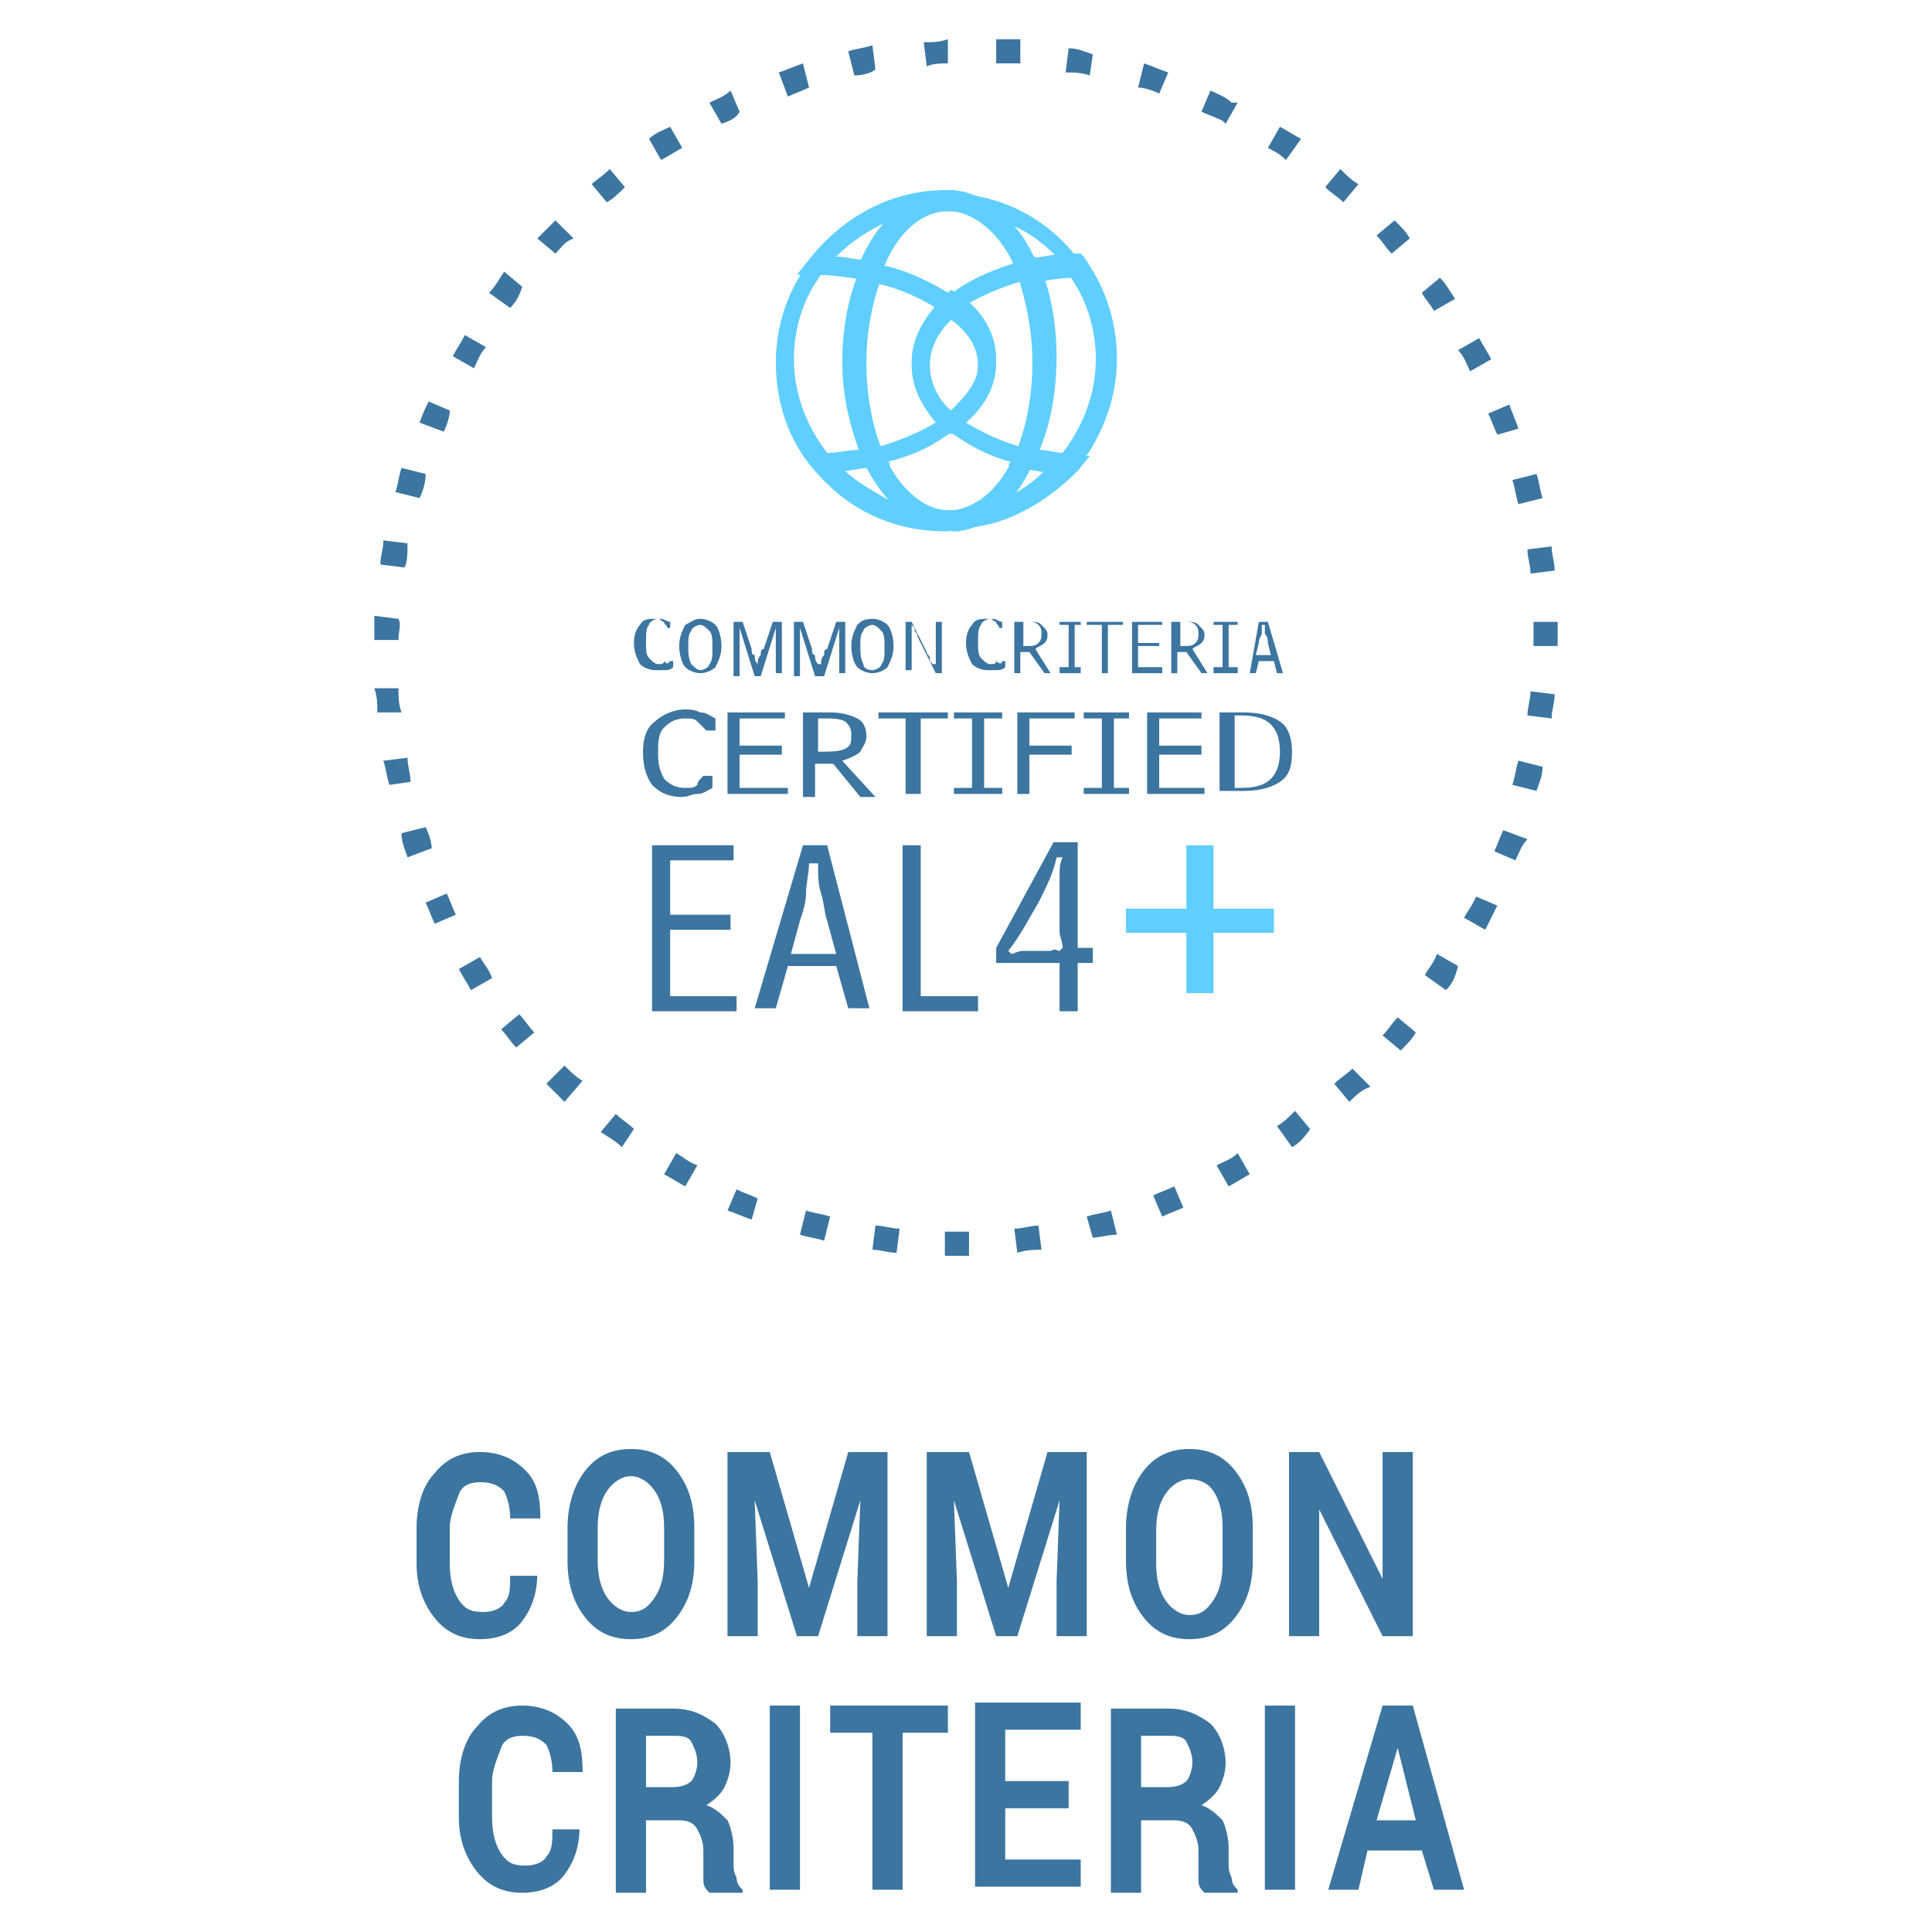 <?xml version="1.0" encoding="UTF-8"?> <!-- Generator: Adobe Illustrator 19.0.0, SVG Export Plug-In . SVG Version: 6.00 Build 0) --> <svg xmlns="http://www.w3.org/2000/svg" xmlns:xlink="http://www.w3.org/1999/xlink" version="1.1" id="Livello_1" x="0px" y="0px" viewBox="0 0 64 64" style="enable-background:new 0 0 64 64;" xml:space="preserve"> <style type="text/css"> .st0{fill:#3C75A0;} .st1{fill:#60CFFF;} </style> <g id="XMLID_2_"> <path id="XMLID_114_" class="st0" d="M31.6,41.6c-0.1,0-0.2,0-0.3,0l0-0.8c0.3,0,0.5,0,0.8,0l0,0.8C32,41.6,31.8,41.6,31.6,41.6 M29.7,41.5c-0.3,0-0.5-0.1-0.8-0.1l0.1-0.8c0.3,0,0.5,0.1,0.8,0.1L29.7,41.5z M33.7,41.5l-0.1-0.8c0.3,0,0.5-0.1,0.8-0.1l0.1,0.8 C34.3,41.4,34,41.4,33.7,41.5 M27.3,41.1c-0.3-0.1-0.5-0.1-0.8-0.2l0.2-0.8c0.3,0.1,0.5,0.1,0.8,0.2L27.3,41.1z M36.2,41L36,40.3 c0.3-0.1,0.5-0.1,0.8-0.2l0.2,0.8C36.7,40.9,36.4,41,36.2,41 M24.9,40.4c-0.3-0.1-0.5-0.2-0.8-0.3l0.3-0.7c0.2,0.1,0.5,0.2,0.7,0.3 L24.9,40.4z M38.5,40.3l-0.3-0.7c0.2-0.1,0.5-0.2,0.7-0.3l0.3,0.7C39,40.1,38.7,40.2,38.5,40.3 M22.7,39.3 c-0.2-0.1-0.5-0.3-0.7-0.4l0.4-0.7c0.2,0.1,0.4,0.3,0.7,0.4L22.7,39.3z M40.7,39.3l-0.4-0.7c0.2-0.1,0.5-0.2,0.7-0.4l0.4,0.7 C41.2,39,40.9,39.2,40.7,39.3 M20.6,38c-0.2-0.2-0.4-0.3-0.7-0.5l0.5-0.6c0.2,0.2,0.4,0.3,0.6,0.5L20.6,38z M42.8,38l-0.5-0.7 c0.2-0.1,0.4-0.3,0.6-0.5l0.5,0.6C43.2,37.7,43,37.9,42.8,38 M44.7,36.5l-0.5-0.6c0.2-0.2,0.4-0.3,0.6-0.5l0.6,0.6 C45.1,36.1,44.9,36.3,44.7,36.5 M18.7,36.5c-0.2-0.2-0.4-0.4-0.6-0.6l0.6-0.6c0.2,0.2,0.4,0.4,0.6,0.5L18.7,36.5z M46.4,34.8 l-0.6-0.5c0.2-0.2,0.3-0.4,0.5-0.6l0.6,0.5C46.8,34.4,46.6,34.6,46.4,34.8 M17.1,34.7c-0.2-0.2-0.3-0.4-0.5-0.6l0.6-0.5 c0.2,0.2,0.3,0.4,0.5,0.6L17.1,34.7z M47.9,32.8l-0.7-0.5c0.1-0.2,0.3-0.4,0.4-0.7l0.7,0.4C48.2,32.4,48.1,32.6,47.9,32.8 M15.6,32.8c-0.1-0.2-0.3-0.5-0.4-0.7l0.7-0.4c0.1,0.2,0.3,0.4,0.4,0.7L15.6,32.8z M49.2,30.8l-0.7-0.4c0.1-0.2,0.2-0.3,0.3-0.5 l0.1-0.2l0.7,0.3l-0.1,0.2C49.4,30.4,49.3,30.6,49.2,30.8 M14.4,30.6c-0.1-0.2-0.2-0.5-0.3-0.7l0.7-0.3c0.1,0.2,0.2,0.5,0.3,0.7 L14.4,30.6z M50.2,28.5l-0.7-0.3c0.1-0.2,0.2-0.5,0.3-0.7l0.8,0.3C50.4,28,50.3,28.3,50.2,28.5 M13.5,28.4 c-0.1-0.3-0.2-0.5-0.2-0.8l0.8-0.2c0.1,0.2,0.2,0.5,0.2,0.7L13.5,28.4z M50.9,26.2L50.1,26c0.1-0.3,0.1-0.5,0.2-0.8l0.8,0.2 C51.1,25.7,51,25.9,50.9,26.2 M12.9,26c-0.1-0.3-0.1-0.5-0.2-0.8l0.8-0.1c0,0.3,0.1,0.5,0.1,0.8L12.9,26z M51.4,23.8l-0.8-0.1 c0-0.3,0.1-0.5,0.1-0.8l0.8,0.1C51.5,23.3,51.4,23.5,51.4,23.8 M12.5,23.6c0-0.3,0-0.5-0.1-0.8l0.8,0c0,0.3,0,0.5,0.1,0.8 L12.5,23.6z M51.6,21.4l-0.8,0c0-0.1,0-0.2,0-0.3c0-0.2,0-0.3,0-0.5l0.8,0c0,0.2,0,0.3,0,0.5C51.6,21.2,51.6,21.3,51.6,21.4 M13.2,21.2l-0.8,0c0-0.3,0-0.5,0-0.8l0.8,0.1C13.3,20.7,13.2,20.9,13.2,21.2 M50.7,19c0-0.3-0.1-0.5-0.1-0.8l0.8-0.1 c0,0.3,0.1,0.5,0.1,0.8L50.7,19z M13.4,18.8l-0.8-0.1c0-0.3,0.1-0.5,0.1-0.8l0.8,0.1C13.5,18.3,13.5,18.6,13.4,18.8 M50.3,16.7 c-0.1-0.3-0.1-0.5-0.2-0.8l0.8-0.2c0.1,0.3,0.1,0.5,0.2,0.8L50.3,16.7z M13.9,16.5l-0.8-0.2c0.1-0.3,0.1-0.5,0.2-0.8l0.8,0.2 C14.1,16,14,16.3,13.9,16.5 M49.6,14.4c-0.1-0.2-0.2-0.5-0.3-0.7l0.7-0.3c0.1,0.3,0.2,0.5,0.3,0.8L49.6,14.4z M14.7,14.3L13.9,14 c0.1-0.3,0.2-0.5,0.3-0.7l0.7,0.3C14.9,13.8,14.8,14.1,14.7,14.3 M48.7,12.3c-0.1-0.2-0.2-0.5-0.4-0.7l0.7-0.4 c0.1,0.2,0.3,0.5,0.4,0.7L48.7,12.3z M15.7,12.2L15,11.8c0.1-0.2,0.3-0.5,0.4-0.7l0.7,0.4C15.9,11.7,15.8,12,15.7,12.2 M47.5,10.3 c-0.1-0.2-0.3-0.4-0.4-0.6l0.6-0.5c0.2,0.2,0.3,0.4,0.5,0.7L47.5,10.3z M16.9,10.2l-0.7-0.5c0.2-0.2,0.3-0.4,0.5-0.7l0.6,0.5 C17.2,9.8,17.1,10,16.9,10.2 M46.1,8.4c-0.2-0.2-0.3-0.4-0.5-0.6l0.6-0.5c0.2,0.2,0.4,0.4,0.5,0.6L46.1,8.4z M18.4,8.4l-0.6-0.5 c0.2-0.2,0.4-0.4,0.6-0.6l0.6,0.6C18.7,8,18.6,8.2,18.4,8.4 M20.1,6.7l-0.5-0.6C19.7,6,20,5.8,20.2,5.6l0.5,0.6 C20.5,6.4,20.3,6.6,20.1,6.7 M44.5,6.7c-0.2-0.2-0.4-0.3-0.6-0.5l0.5-0.6C44.6,5.8,44.8,6,45,6.1L44.5,6.7z M21.9,5.3l-0.4-0.7 c0.2-0.2,0.5-0.3,0.7-0.4l0.4,0.7C22.4,5,22.1,5.2,21.9,5.3 M42.6,5.3C42.4,5.1,42.2,5,42,4.9l0.4-0.7c0.2,0.1,0.5,0.3,0.7,0.4 L42.6,5.3z M23.9,4.1l-0.4-0.7c0.2-0.1,0.5-0.2,0.7-0.4l0.3,0.7C24.4,3.9,24.2,4,23.9,4.1 M40.6,4.1L40.5,4 c-0.2-0.1-0.5-0.2-0.7-0.3L40.1,3c0.2,0.1,0.5,0.2,0.7,0.4L41,3.4L40.6,4.1z M26.1,3.2l-0.3-0.8c0.3-0.1,0.5-0.2,0.8-0.3l0.2,0.8 C26.6,3,26.3,3.1,26.1,3.2 M38.4,3.1c-0.2-0.1-0.5-0.2-0.7-0.2l0.2-0.8c0.3,0.1,0.5,0.2,0.8,0.3L38.4,3.1z M28.3,2.5l-0.2-0.8 c0.3-0.1,0.5-0.1,0.8-0.2l0.1,0.8C28.9,2.4,28.6,2.5,28.3,2.5 M36.1,2.5c-0.3-0.1-0.5-0.1-0.8-0.1l0.1-0.8c0.3,0,0.5,0.1,0.8,0.2 L36.1,2.5z M30.7,2.2l-0.1-0.8c0.3,0,0.5,0,0.8-0.1l0,0.8C31.2,2.1,30.9,2.1,30.7,2.2 M33.8,2.1c-0.3,0-0.5,0-0.8,0l0-0.8 c0.3,0,0.5,0,0.8,0L33.8,2.1z"></path> <path id="XMLID_111_" class="st1" d="M27.1,15.7L27,15.6c-0.9-1-1.3-2.3-1.3-3.6c0-1.2,0.4-2.4,1.1-3.3l0.1-0.1l0.2,0 c0.6,0,1.2,0.1,1.8,0.2l0.4,0.1l-0.1,0.3c-0.3,0.8-0.5,1.8-0.5,2.8c0,1.1,0.2,2.2,0.6,3.1l0.2,0.3L29,15.4 c-0.6,0.1-1.1,0.2-1.7,0.2L27.1,15.7z M27.2,9.1c-0.6,0.8-0.9,1.8-0.9,2.8c0,1.1,0.4,2.2,1.1,3.1c0.4,0,0.7-0.1,1.1-0.1 C28.2,14,28,13,28,11.9c0-1,0.1-1.9,0.4-2.7C28,9.2,27.6,9.1,27.2,9.1"></path> <path id="XMLID_108_" class="st1" d="M29,9.4l-0.3-0.1c-0.5-0.1-1.1-0.2-1.7-0.2l-0.6,0l0.4-0.5c1.1-1.4,2.7-2.3,4.5-2.3l0.1,0h0 l0,0.3v0l0,0.3c-0.9,0-1.8,0.8-2.3,2.2L29,9.4z M27.7,8.5c0.3,0,0.6,0.1,0.9,0.1c0.2-0.5,0.5-1,0.9-1.3C28.8,7.6,28.2,8,27.7,8.5"></path> <path id="XMLID_105_" class="st1" d="M35.5,15.7l-0.2,0c-0.5,0-1-0.1-1.5-0.2l-0.4-0.1l0.2-0.3c0.4-0.9,0.6-2,0.6-3.1 c0-1-0.2-2-0.5-2.9l-0.1-0.3L34,8.6c0.5-0.1,1-0.2,1.6-0.2l0.2,0l0.1,0.1c0.7,1,1.1,2.1,1.1,3.4c0,1.3-0.5,2.6-1.3,3.6L35.5,15.7z M34.4,14.9c0.3,0,0.6,0.1,0.8,0.1c0.7-0.9,1.1-2,1.1-3.1c0-1-0.3-2-0.9-2.8c-0.3,0-0.6,0-0.9,0.1c0.3,0.8,0.4,1.8,0.4,2.8 C34.9,13,34.8,14,34.4,14.9"></path> <path id="XMLID_102_" class="st1" d="M33.9,9.3l-0.1-0.2c-0.5-1.2-1.3-2-2.2-2.1l0-0.6c1.7,0.1,3.2,0.9,4.2,2.3l0.4,0.5l-0.6,0 c-0.5,0-1,0.1-1.5,0.2L33.9,9.3z M33.6,7.5c0.3,0.3,0.5,0.7,0.7,1.1c0.2,0,0.5-0.1,0.7-0.1C34.6,8.1,34.1,7.7,33.6,7.5"></path> <path id="XMLID_99_" class="st1" d="M31.7,17.5l0-0.6c0.8-0.1,1.6-0.8,2.1-1.9l0.1-0.2l0.2,0.1c0.4,0.1,0.9,0.2,1.4,0.2l0.6,0 l-0.4,0.5C34.6,16.7,33.2,17.5,31.7,17.5 M34.1,15.5c-0.2,0.3-0.4,0.6-0.6,0.9c0.4-0.2,0.8-0.5,1.1-0.8 C34.5,15.6,34.3,15.6,34.1,15.5"></path> <path id="XMLID_96_" class="st1" d="M31.3,17.6c-1.7,0-3.2-0.7-4.3-2l-0.4-0.5l0.6,0c0.5,0,1.1-0.1,1.6-0.2l0.2-0.1l0.1,0.2 c0.5,1.2,1.3,1.9,2.2,1.9L31.3,17.6L31.3,17.6z M28,15.6c0.4,0.4,1,0.7,1.5,1c-0.3-0.3-0.5-0.7-0.7-1.1 C28.5,15.5,28.2,15.6,28,15.6"></path> <path id="XMLID_95_" class="st1" d="M31.6,7l-0.2,0l0-0.6l0.1,0c0.1,0,0.1,0,0.2,0v0l0,0l0,0.5V7z"></path> <path id="XMLID_94_" class="st1" d="M31.5,17.6L31.5,17.6l0-0.6c0.1,0,0.1,0,0.2,0l0.1,0.6C31.6,17.6,31.5,17.6,31.5,17.6"></path> <path id="XMLID_91_" class="st1" d="M28.7,15.5l-0.1-0.2c-0.4-1-0.7-2.1-0.7-3.3c0-1.1,0.2-2.2,0.6-3.1l0.1-0.2l0.3,0.1 C30,8.9,31,9.4,31.7,9.9l0.3,0.2l-0.3,0.3c-0.6,0.5-0.9,1.1-0.9,1.7c0,0.6,0.3,1.2,0.9,1.7L32,14l-0.3,0.2 c-0.7,0.5-1.6,0.9-2.7,1.2L28.7,15.5z M29,9.4c-0.3,0.8-0.4,1.7-0.4,2.6c0,1,0.2,2,0.5,2.8c0.7-0.2,1.4-0.5,1.9-0.8 c-0.5-0.6-0.8-1.2-0.8-1.9c0-0.7,0.3-1.3,0.8-1.9C30.5,9.8,29.8,9.5,29,9.4"></path> <path id="XMLID_88_" class="st1" d="M31.4,17.6c-1.1,0-2.1-0.9-2.8-2.3l-0.2-0.3l0.4-0.1c1-0.2,1.8-0.6,2.5-1.1l0.2-0.1l0.2,0.2 c0.6,0.5,1.4,0.9,2.3,1.1l0.4,0.1l-0.2,0.3c-0.6,1.3-1.6,2.2-2.6,2.2C31.6,17.5,31.5,17.6,31.4,17.6 M29.4,15.3 c0.5,1,1.3,1.6,2,1.6c0,0,0.1,0,0.2,0c0.7-0.1,1.4-0.6,1.9-1.6c-0.8-0.2-1.5-0.6-2-1C30.9,14.8,30.2,15.1,29.4,15.3"></path> <path id="XMLID_85_" class="st1" d="M31.5,10.5l-0.2-0.1c-0.7-0.5-1.6-0.9-2.6-1.1l-0.4-0.1l0.1-0.3c0.6-1.6,1.7-2.5,2.9-2.6 c0.1,0,0.1,0,0.2,0l0.1,0c1.1,0.1,2.1,1,2.7,2.5l0.1,0.3l-0.4,0.1c-1,0.2-1.8,0.6-2.4,1.1L31.5,10.5z M29.3,8.8 c0.9,0.2,1.6,0.6,2.2,1c0.6-0.4,1.3-0.8,2.1-1c-0.5-1.1-1.3-1.7-2-1.8l-0.2,0C30.6,7,29.8,7.6,29.3,8.8"></path> <path id="XMLID_82_" class="st1" d="M31.5,14.4l-0.2-0.2c-0.7-0.6-1.1-1.4-1.1-2.2c0-0.8,0.4-1.5,1.1-2.2l0.2-0.2l0.2,0.1 c0.9,0.6,1.3,1.4,1.3,2.2c0,0.8-0.5,1.5-1.3,2.2L31.5,14.4z M31.5,10.6c-0.5,0.5-0.7,1-0.7,1.5c0,0.5,0.2,1.1,0.7,1.5 c0.4-0.4,0.9-0.9,0.9-1.5C32.4,11.4,32,10.9,31.5,10.6"></path> <path id="XMLID_79_" class="st1" d="M34.1,15.5l-0.2-0.1c-1-0.2-1.9-0.7-2.6-1.2L31,14l0.3-0.2c0.5-0.4,1.1-0.9,1.1-1.7 s-0.6-1.3-1.1-1.7L31,10.2l0.3-0.3c0.7-0.6,1.6-1,2.7-1.3l0.3-0.1l0.1,0.2c0.4,0.9,0.6,2,0.6,3.1c0,1.2-0.2,2.4-0.7,3.4L34.1,15.5z M32,14c0.5,0.3,1.1,0.6,1.8,0.8c0.3-0.8,0.5-1.8,0.5-2.9c0-0.9-0.1-1.8-0.4-2.6c-0.7,0.2-1.4,0.5-1.9,0.8c0.7,0.6,1,1.2,1,1.9 S32.7,13.4,32,14"></path> <path id="XMLID_78_" class="st0" d="M22.2,21.9h0.1v0.2c-0.1,0.1-0.2,0.1-0.3,0.1c-0.1,0-0.2,0-0.3,0c-0.2,0-0.4-0.1-0.5-0.2 c-0.1-0.2-0.2-0.4-0.2-0.7c0-0.3,0.1-0.5,0.2-0.6c0.1-0.2,0.3-0.2,0.5-0.2c0.1,0,0.1,0,0.2,0c0.1,0,0.2,0.1,0.3,0.1v0.2h-0.1 c0-0.1-0.1-0.1-0.1-0.2c-0.1,0-0.1-0.1-0.2-0.1c-0.1,0-0.3,0.1-0.3,0.2c-0.1,0.1-0.1,0.3-0.1,0.6c0,0.2,0,0.4,0.1,0.5 c0.1,0.1,0.2,0.2,0.3,0.2c0.1,0,0.2,0,0.2-0.1C22.1,22,22.1,22,22.2,21.9"></path> <path id="XMLID_75_" class="st0" d="M23.2,20.5c0.2,0,0.4,0.1,0.5,0.2c0.1,0.1,0.2,0.4,0.2,0.7c0,0.3-0.1,0.5-0.2,0.7 c-0.1,0.1-0.3,0.2-0.5,0.2c-0.2,0-0.4-0.1-0.5-0.2c-0.1-0.1-0.2-0.4-0.2-0.7c0-0.3,0.1-0.5,0.2-0.7C22.9,20.6,23,20.5,23.2,20.5 M23.2,22.2c0.1,0,0.3-0.1,0.3-0.2c0.1-0.1,0.1-0.3,0.1-0.5c0-0.3,0-0.5-0.1-0.6c-0.1-0.1-0.2-0.2-0.3-0.2c-0.1,0-0.3,0.1-0.3,0.2 c-0.1,0.1-0.1,0.3-0.1,0.5c0,0.2,0,0.4,0.1,0.6C23,22.1,23.1,22.2,23.2,22.2"></path> <path id="XMLID_74_" class="st0" d="M24.3,20.6h0.3l0.3,0.9c0,0.1,0,0.2,0.1,0.2c0,0.1,0,0.2,0.1,0.3h0c0-0.1,0-0.2,0.1-0.3 c0-0.1,0-0.2,0.1-0.2l0.3-0.9h0.3v1.7h-0.2v-1c0,0,0-0.1,0-0.1c0-0.1,0-0.2,0-0.4h0l-0.5,1.6H25l-0.5-1.6h0c0,0.1,0,0.2,0,0.2 c0,0.1,0,0.2,0,0.3v0.1v1h-0.2V20.6z"></path> <path id="XMLID_73_" class="st0" d="M26.3,20.6h0.3l0.3,0.9c0,0.1,0,0.2,0.1,0.2c0,0.1,0,0.2,0.1,0.3h0.1c0-0.1,0-0.2,0.1-0.3 c0-0.1,0-0.2,0.1-0.2l0.3-0.9h0.3v1.7h-0.2v-1c0,0,0-0.1,0-0.1c0-0.1,0-0.2,0-0.4h0l-0.5,1.6H27l-0.5-1.6h0c0,0.1,0,0.2,0,0.2 c0,0.1,0,0.2,0,0.3v0.1v1h-0.2V20.6z"></path> <path id="XMLID_70_" class="st0" d="M28.9,20.5c0.2,0,0.4,0.1,0.5,0.2c0.1,0.1,0.2,0.4,0.2,0.7c0,0.3-0.1,0.5-0.2,0.7 c-0.1,0.1-0.3,0.2-0.5,0.2s-0.4-0.1-0.5-0.2c-0.1-0.1-0.2-0.4-0.2-0.7c0-0.3,0.1-0.5,0.2-0.7C28.5,20.6,28.6,20.5,28.9,20.5 M28.9,22.2c0.1,0,0.3-0.1,0.3-0.2c0.1-0.1,0.1-0.3,0.1-0.5c0-0.3,0-0.5-0.1-0.6c-0.1-0.1-0.2-0.2-0.3-0.2c-0.1,0-0.3,0.1-0.3,0.2 c-0.1,0.1-0.1,0.3-0.1,0.5c0,0.2,0,0.4,0.1,0.6C28.6,22.1,28.7,22.2,28.9,22.2"></path> <path id="XMLID_69_" class="st0" d="M29.9,20.6h0.3l0.5,1c0,0.1,0.1,0.1,0.1,0.2c0,0.1,0,0.1,0.1,0.2h0.1c0-0.1,0-0.2,0-0.3 c0-0.1,0-0.1,0-0.2v-0.9h0.2v1.7h-0.2l-0.6-1.2c0,0,0-0.1-0.1-0.2c0-0.1,0-0.1-0.1-0.2h0c0,0.1,0,0.2,0,0.2c0,0.1,0,0.1,0,0.2v1.1 h-0.2V20.6z"></path> <path id="XMLID_68_" class="st0" d="M33.2,21.9h0.1v0.2c-0.1,0.1-0.2,0.1-0.3,0.1c-0.1,0-0.2,0-0.3,0c-0.2,0-0.4-0.1-0.5-0.2 c-0.1-0.2-0.2-0.4-0.2-0.7c0-0.3,0.1-0.5,0.2-0.6c0.1-0.2,0.3-0.2,0.5-0.2c0.1,0,0.1,0,0.2,0c0.1,0,0.2,0.1,0.3,0.1v0.2h-0.1 c0-0.1-0.1-0.1-0.1-0.2c-0.1,0-0.1-0.1-0.2-0.1c-0.1,0-0.3,0.1-0.3,0.2c-0.1,0.1-0.1,0.3-0.1,0.6c0,0.2,0,0.4,0.1,0.5 c0.1,0.1,0.2,0.2,0.3,0.2c0.1,0,0.2,0,0.2-0.1C33.1,22,33.2,22,33.2,21.9"></path> <path id="XMLID_65_" class="st0" d="M33.7,20.6h0.4c0.2,0,0.3,0,0.4,0.1c0.1,0.1,0.2,0.2,0.2,0.3c0,0.1,0,0.2-0.1,0.3 c-0.1,0.1-0.2,0.1-0.3,0.2l0.5,0.8h-0.2l-0.5-0.7h-0.3v0.7h-0.2V20.6z M33.9,21.4C33.9,21.4,33.9,21.4,33.9,21.4c0.1,0,0.1,0,0.1,0 c0.2,0,0.3,0,0.4-0.1c0.1-0.1,0.1-0.2,0.1-0.3c0-0.1,0-0.2-0.1-0.3c-0.1-0.1-0.2-0.1-0.4-0.1c0,0-0.1,0-0.1,0h0V21.4z"></path> <polygon id="XMLID_63_" class="st0" points="35.6,22.1 35.8,22.1 35.8,22.3 35.1,22.3 35.1,22.1 35.4,22.1 35.4,20.7 35.1,20.7 35.1,20.6 35.8,20.6 35.8,20.7 35.6,20.7 "></polygon> <polygon id="XMLID_61_" class="st0" points="36.7,22.3 36.5,22.3 36.5,20.7 36,20.7 36,20.6 37.2,20.6 37.2,20.7 36.7,20.7 "></polygon> <polygon id="XMLID_59_" class="st0" points="38.5,22.3 37.5,22.3 37.5,20.6 38.5,20.6 38.5,20.7 37.7,20.7 37.7,21.3 38.4,21.3 38.4,21.4 37.7,21.4 37.7,22.1 38.5,22.1 "></polygon> <path id="XMLID_53_" class="st0" d="M38.9,20.6h0.4c0.2,0,0.3,0,0.4,0.1c0.1,0.1,0.2,0.2,0.2,0.3c0,0.1,0,0.2-0.1,0.3 c-0.1,0.1-0.2,0.1-0.3,0.2l0.5,0.8h-0.2l-0.5-0.7h-0.3v0.7h-0.2V20.6z M39.1,21.4C39.1,21.4,39.1,21.4,39.1,21.4c0.1,0,0.1,0,0.1,0 c0.2,0,0.3,0,0.4-0.1c0.1-0.1,0.1-0.2,0.1-0.3c0-0.1,0-0.2-0.1-0.3c-0.1-0.1-0.2-0.1-0.4-0.1c0,0-0.1,0-0.1,0h0V21.4z"></path> <polygon id="XMLID_51_" class="st0" points="40.7,22.1 41,22.1 41,22.3 40.2,22.3 40.2,22.1 40.5,22.1 40.5,20.7 40.2,20.7 40.2,20.6 41,20.6 41,20.7 40.7,20.7 "></polygon> <path id="XMLID_45_" class="st0" d="M41.7,20.6H42l0.5,1.7h-0.2l-0.1-0.4h-0.5l-0.1,0.4h-0.2L41.7,20.6z M41.7,21.3l-0.1,0.4h0.5 L42,21.3c0-0.1,0-0.2-0.1-0.3c0-0.1,0-0.2,0-0.3h-0.1c0,0.1,0,0.2,0,0.3C41.7,21.2,41.7,21.2,41.7,21.3"></path> <path id="XMLID_43_" class="st0" d="M23.3,25.7h0.3v0.4c-0.2,0.1-0.3,0.2-0.5,0.2c-0.2,0-0.3,0.1-0.5,0.1c-0.4,0-0.7-0.1-1-0.4 c-0.2-0.3-0.3-0.6-0.3-1.1c0-0.4,0.1-0.8,0.4-1c0.2-0.2,0.6-0.4,1-0.4c0.1,0,0.3,0,0.5,0.1c0.2,0,0.3,0.1,0.5,0.2v0.4h-0.3 c-0.1-0.1-0.2-0.2-0.3-0.3c-0.1-0.1-0.2-0.1-0.4-0.1c-0.3,0-0.5,0.1-0.7,0.3c-0.2,0.2-0.2,0.5-0.2,0.9c0,0.4,0.1,0.6,0.2,0.8 c0.2,0.2,0.4,0.3,0.7,0.3c0.2,0,0.3,0,0.4-0.1C23.1,25.9,23.2,25.8,23.3,25.7"></path> <polygon id="XMLID_41_" class="st0" points="26.1,26.3 24.1,26.3 24.1,23.6 26,23.6 26,23.8 24.5,23.8 24.5,24.7 25.9,24.7 25.9,25 24.5,25 24.5,26.1 26.1,26.1 "></polygon> <path id="XMLID_1_" class="st0" d="M26.6,23.6h0.9c0.4,0,0.7,0.1,0.9,0.2c0.2,0.1,0.3,0.3,0.3,0.6c0,0.2-0.1,0.3-0.2,0.5 c-0.1,0.1-0.3,0.2-0.6,0.3l1.1,1.2h-0.5l-0.9-1.1H27v1.1h-0.4V23.6z M27,24.9C27,24.9,27.1,24.9,27,24.9c0.1,0,0.2,0,0.2,0 c0.3,0,0.6,0,0.8-0.1c0.2-0.1,0.2-0.2,0.2-0.5c0-0.2-0.1-0.3-0.2-0.4c-0.2-0.1-0.4-0.1-0.7-0.1c0,0-0.1,0-0.2,0h0V24.9z"></path> <polygon id="XMLID_24_" class="st0" points="30.5,26.3 30,26.3 30,23.8 29.1,23.8 29.1,23.6 31.4,23.6 31.4,23.8 30.5,23.8 "></polygon> <polygon id="XMLID_23_" class="st0" points="32.6,26.1 33.2,26.1 33.2,26.3 31.6,26.3 31.6,26.1 32.2,26.1 32.2,23.8 31.6,23.8 31.6,23.6 33.2,23.6 33.2,23.8 32.6,23.8 "></polygon> <polygon id="XMLID_22_" class="st0" points="33.7,26.3 33.7,23.6 35.6,23.6 35.6,23.8 34.1,23.8 34.1,24.7 35.5,24.7 35.5,25 34.1,25 34.1,26.3 "></polygon> <polygon id="XMLID_21_" class="st0" points="36.9,26.1 37.4,26.1 37.4,26.3 35.9,26.3 35.9,26.1 36.5,26.1 36.5,23.8 35.9,23.8 35.9,23.6 37.4,23.6 37.4,23.8 36.9,23.8 "></polygon> <polygon id="XMLID_20_" class="st0" points="39.9,26.3 38,26.3 38,23.6 39.8,23.6 39.8,23.8 38.4,23.8 38.4,24.7 39.8,24.7 39.8,25 38.4,25 38.4,26.1 39.9,26.1 "></polygon> <path id="XMLID_17_" class="st0" d="M40.4,23.6h0.8c0.5,0,0.9,0.1,1.2,0.3c0.3,0.2,0.4,0.6,0.4,1c0,0.5-0.1,0.8-0.4,1 c-0.3,0.2-0.7,0.3-1.2,0.3h-0.8V23.6z M40.9,26.1C40.9,26.1,40.9,26.1,40.9,26.1c0.1,0,0.2,0,0.2,0c0.5,0,0.8-0.1,1-0.3 c0.2-0.2,0.3-0.5,0.3-0.9c0-0.4-0.1-0.7-0.3-0.9c-0.2-0.2-0.5-0.3-1-0.3c-0.1,0-0.1,0-0.1,0c0,0-0.1,0-0.1,0V26.1z"></path> <polygon id="XMLID_16_" class="st0" points="24.4,33.5 21.6,33.5 21.6,28 24.3,28 24.3,28.5 22.2,28.5 22.2,30.3 24.2,30.3 24.2,30.8 22.2,30.8 22.2,33 24.4,33 "></polygon> <path id="XMLID_13_" class="st0" d="M26.6,28h0.8l1.4,5.4h-0.7l-0.4-1.4h-1.6l-0.4,1.4h-0.7L26.6,28z M26.5,30.5l-0.3,1.1h1.5 l-0.3-1.1c-0.1-0.3-0.1-0.6-0.2-0.9c-0.1-0.3-0.1-0.6-0.1-1h-0.3c0,0.3-0.1,0.7-0.1,1C26.7,29.9,26.6,30.2,26.5,30.5"></path> <polygon id="XMLID_12_" class="st0" points="32.4,33.5 29.9,33.5 29.9,28 30.5,28 30.5,33 32.4,33 "></polygon> <path id="XMLID_9_" class="st0" d="M35.7,31.4h0.5v0.5h-0.5v1.6h-0.6v-1.6H33v-0.5l1.9-3.5h0.8V31.4z M35.1,31.5l0.1-0.1 c0-0.2-0.1-0.4-0.1-0.5c0-0.2,0-0.3,0-0.5v-0.9c0-0.2,0-0.3,0-0.5c0-0.2,0-0.4,0.1-0.6h-0.2c-0.1,0.5-0.3,0.9-0.6,1.5 c-0.3,0.5-0.6,1.1-1,1.6l0.1,0.1c0.1,0,0.2-0.1,0.4-0.1c0.1,0,0.3,0,0.5,0c0.2,0,0.3,0,0.4,0C35,31.4,35,31.5,35.1,31.5"></path> <polygon id="XMLID_8_" class="st1" points="39.3,32.9 39.3,30.9 37.3,30.9 37.3,30.1 39.3,30.1 39.3,28 40.2,28 40.2,30.1 42.2,30.1 42.2,30.9 40.2,30.9 40.2,32.9 "></polygon> <g id="XMLID_186_"> <path id="XMLID_187_" class="st0" d="M17.8,52.1L17.8,52.1c0,0.7-0.2,1.2-0.5,1.6c-0.3,0.4-0.8,0.6-1.4,0.6 c-0.6,0-1.1-0.2-1.5-0.7c-0.4-0.5-0.6-1.1-0.6-1.8v-1.2c0-0.7,0.2-1.4,0.6-1.8c0.4-0.5,0.9-0.7,1.5-0.7c0.6,0,1.1,0.2,1.5,0.6 c0.4,0.4,0.5,0.9,0.5,1.6l0,0h-1c0-0.4-0.1-0.7-0.2-0.9c-0.2-0.2-0.4-0.3-0.8-0.3c-0.3,0-0.6,0.1-0.7,0.4s-0.3,0.7-0.3,1.1v1.2 c0,0.5,0.1,0.9,0.3,1.2c0.2,0.3,0.4,0.4,0.8,0.4c0.3,0,0.6-0.1,0.7-0.3c0.2-0.2,0.2-0.5,0.2-0.9H17.8z"></path> <path id="XMLID_189_" class="st0" d="M23,51.7c0,0.8-0.2,1.4-0.6,1.9c-0.4,0.5-0.9,0.7-1.5,0.7c-0.6,0-1.1-0.2-1.5-0.7 c-0.4-0.5-0.6-1.1-0.6-1.9v-1.1c0-0.7,0.2-1.4,0.6-1.9c0.4-0.5,0.9-0.7,1.5-0.7c0.6,0,1.1,0.2,1.5,0.7c0.4,0.5,0.6,1.1,0.6,1.9 V51.7z M22,50.6c0-0.5-0.1-0.9-0.3-1.2c-0.2-0.3-0.5-0.5-0.8-0.5c-0.3,0-0.6,0.2-0.8,0.5c-0.2,0.3-0.3,0.7-0.3,1.2v1.1 c0,0.5,0.1,0.9,0.3,1.2c0.2,0.3,0.5,0.5,0.8,0.5c0.4,0,0.6-0.2,0.8-0.5c0.2-0.3,0.3-0.7,0.3-1.2V50.6z"></path> <path id="XMLID_192_" class="st0" d="M25.5,48.1l1.3,4.5h0l1.3-4.5h1.3v6.1h-1v-1.8l0.1-2.7l0,0l-1.4,4.5h-0.7l-1.4-4.5l0,0 l0.1,2.7v1.8h-1v-6.1H25.5z"></path> <path id="XMLID_194_" class="st0" d="M32.1,48.1l1.3,4.5h0l1.3-4.5h1.3v6.1h-1v-1.8l0.1-2.7l0,0l-1.4,4.5h-0.7l-1.4-4.5l0,0 l0.1,2.7v1.8h-1v-6.1H32.1z"></path> <path id="XMLID_196_" class="st0" d="M41.5,51.7c0,0.8-0.2,1.4-0.6,1.9c-0.4,0.5-0.9,0.7-1.5,0.7c-0.6,0-1.1-0.2-1.5-0.7 c-0.4-0.5-0.6-1.1-0.6-1.9v-1.1c0-0.7,0.2-1.4,0.6-1.9c0.4-0.5,0.9-0.7,1.5-0.7c0.6,0,1.1,0.2,1.5,0.7c0.4,0.5,0.6,1.1,0.6,1.9 V51.7z M40.5,50.6c0-0.5-0.1-0.9-0.3-1.2C40,49.1,39.7,49,39.4,49s-0.6,0.2-0.8,0.5s-0.3,0.7-0.3,1.2v1.1c0,0.5,0.1,0.9,0.3,1.2 c0.2,0.3,0.5,0.5,0.8,0.5c0.4,0,0.6-0.2,0.8-0.5c0.2-0.3,0.3-0.7,0.3-1.2V50.6z"></path> <path id="XMLID_199_" class="st0" d="M46.8,54.2h-1L43.7,50l0,0v4.2h-1v-6.1h1l2.1,4.2l0,0v-4.2h1V54.2z"></path> </g> <g id="XMLID_166_"> <path id="XMLID_167_" class="st0" d="M19.2,60.5L19.2,60.5c0,0.7-0.2,1.2-0.5,1.6c-0.3,0.4-0.8,0.6-1.4,0.6 c-0.6,0-1.1-0.2-1.5-0.7c-0.4-0.5-0.6-1.1-0.6-1.8v-1.2c0-0.7,0.2-1.4,0.6-1.8c0.4-0.5,0.9-0.7,1.5-0.7c0.6,0,1.1,0.2,1.5,0.6 c0.4,0.4,0.5,0.9,0.5,1.6l0,0h-1c0-0.4-0.1-0.7-0.2-0.9c-0.2-0.2-0.4-0.3-0.8-0.3c-0.3,0-0.6,0.1-0.7,0.4s-0.3,0.7-0.3,1.1v1.2 c0,0.5,0.1,0.9,0.3,1.2c0.2,0.3,0.4,0.4,0.8,0.4c0.3,0,0.6-0.1,0.7-0.3c0.2-0.2,0.2-0.5,0.2-0.9H19.2z"></path> <path id="XMLID_169_" class="st0" d="M21.4,60.2v2.5h-1v-6.1h1.9c0.6,0,1,0.2,1.4,0.5c0.3,0.3,0.5,0.8,0.5,1.3 c0,0.3-0.1,0.6-0.2,0.8c-0.1,0.2-0.3,0.4-0.6,0.6c0.3,0.1,0.5,0.3,0.7,0.5c0.1,0.2,0.2,0.6,0.2,0.9v0.5c0,0.2,0,0.3,0.1,0.5 c0,0.2,0.1,0.3,0.2,0.4v0.1h-1.1c-0.1-0.1-0.2-0.2-0.2-0.4c0-0.2,0-0.4,0-0.6v-0.4c0-0.3-0.1-0.5-0.2-0.7s-0.3-0.3-0.6-0.3H21.4z M21.4,59.2h0.9c0.3,0,0.5-0.1,0.6-0.2c0.1-0.1,0.2-0.4,0.2-0.6c0-0.3-0.1-0.5-0.2-0.7c-0.1-0.2-0.4-0.2-0.6-0.2h-0.9V59.2z"></path> <path id="XMLID_172_" class="st0" d="M26.5,62.6h-1v-6.1h1V62.6z"></path> <path id="XMLID_174_" class="st0" d="M31.3,57.4h-1.4v5.2h-1v-5.2h-1.4v-0.9h3.9V57.4z"></path> <path id="XMLID_176_" class="st0" d="M35.4,59.9h-2.1v1.7h2.5v0.9h-3.5v-6.1h3.5v0.9h-2.5V59h2.1V59.9z"></path> <path id="XMLID_178_" class="st0" d="M37.8,60.2v2.5h-1v-6.1h1.9c0.6,0,1,0.2,1.4,0.5c0.3,0.3,0.5,0.8,0.5,1.3 c0,0.3-0.1,0.6-0.2,0.8c-0.1,0.2-0.3,0.4-0.6,0.6c0.3,0.1,0.5,0.3,0.7,0.5c0.1,0.2,0.2,0.6,0.2,0.9v0.5c0,0.2,0,0.3,0.1,0.5 c0,0.2,0.1,0.3,0.2,0.4v0.1h-1.1c-0.1-0.1-0.2-0.2-0.2-0.4c0-0.2,0-0.4,0-0.6v-0.4c0-0.3-0.1-0.5-0.2-0.7 c-0.1-0.2-0.3-0.3-0.6-0.3H37.8z M37.8,59.2h0.9c0.3,0,0.5-0.1,0.6-0.2c0.1-0.1,0.2-0.4,0.2-0.6c0-0.3-0.1-0.5-0.2-0.7 c-0.1-0.2-0.4-0.2-0.6-0.2h-0.9V59.2z"></path> <path id="XMLID_181_" class="st0" d="M42.9,62.6h-1v-6.1h1V62.6z"></path> <path id="XMLID_183_" class="st0" d="M47.1,61.3h-1.8L45,62.6h-1l1.8-6.1h1l1.7,6.1h-1L47.1,61.3z M45.6,60.3h1.3l-0.6-2.4h0 L45.6,60.3z"></path> </g> </g> </svg> 